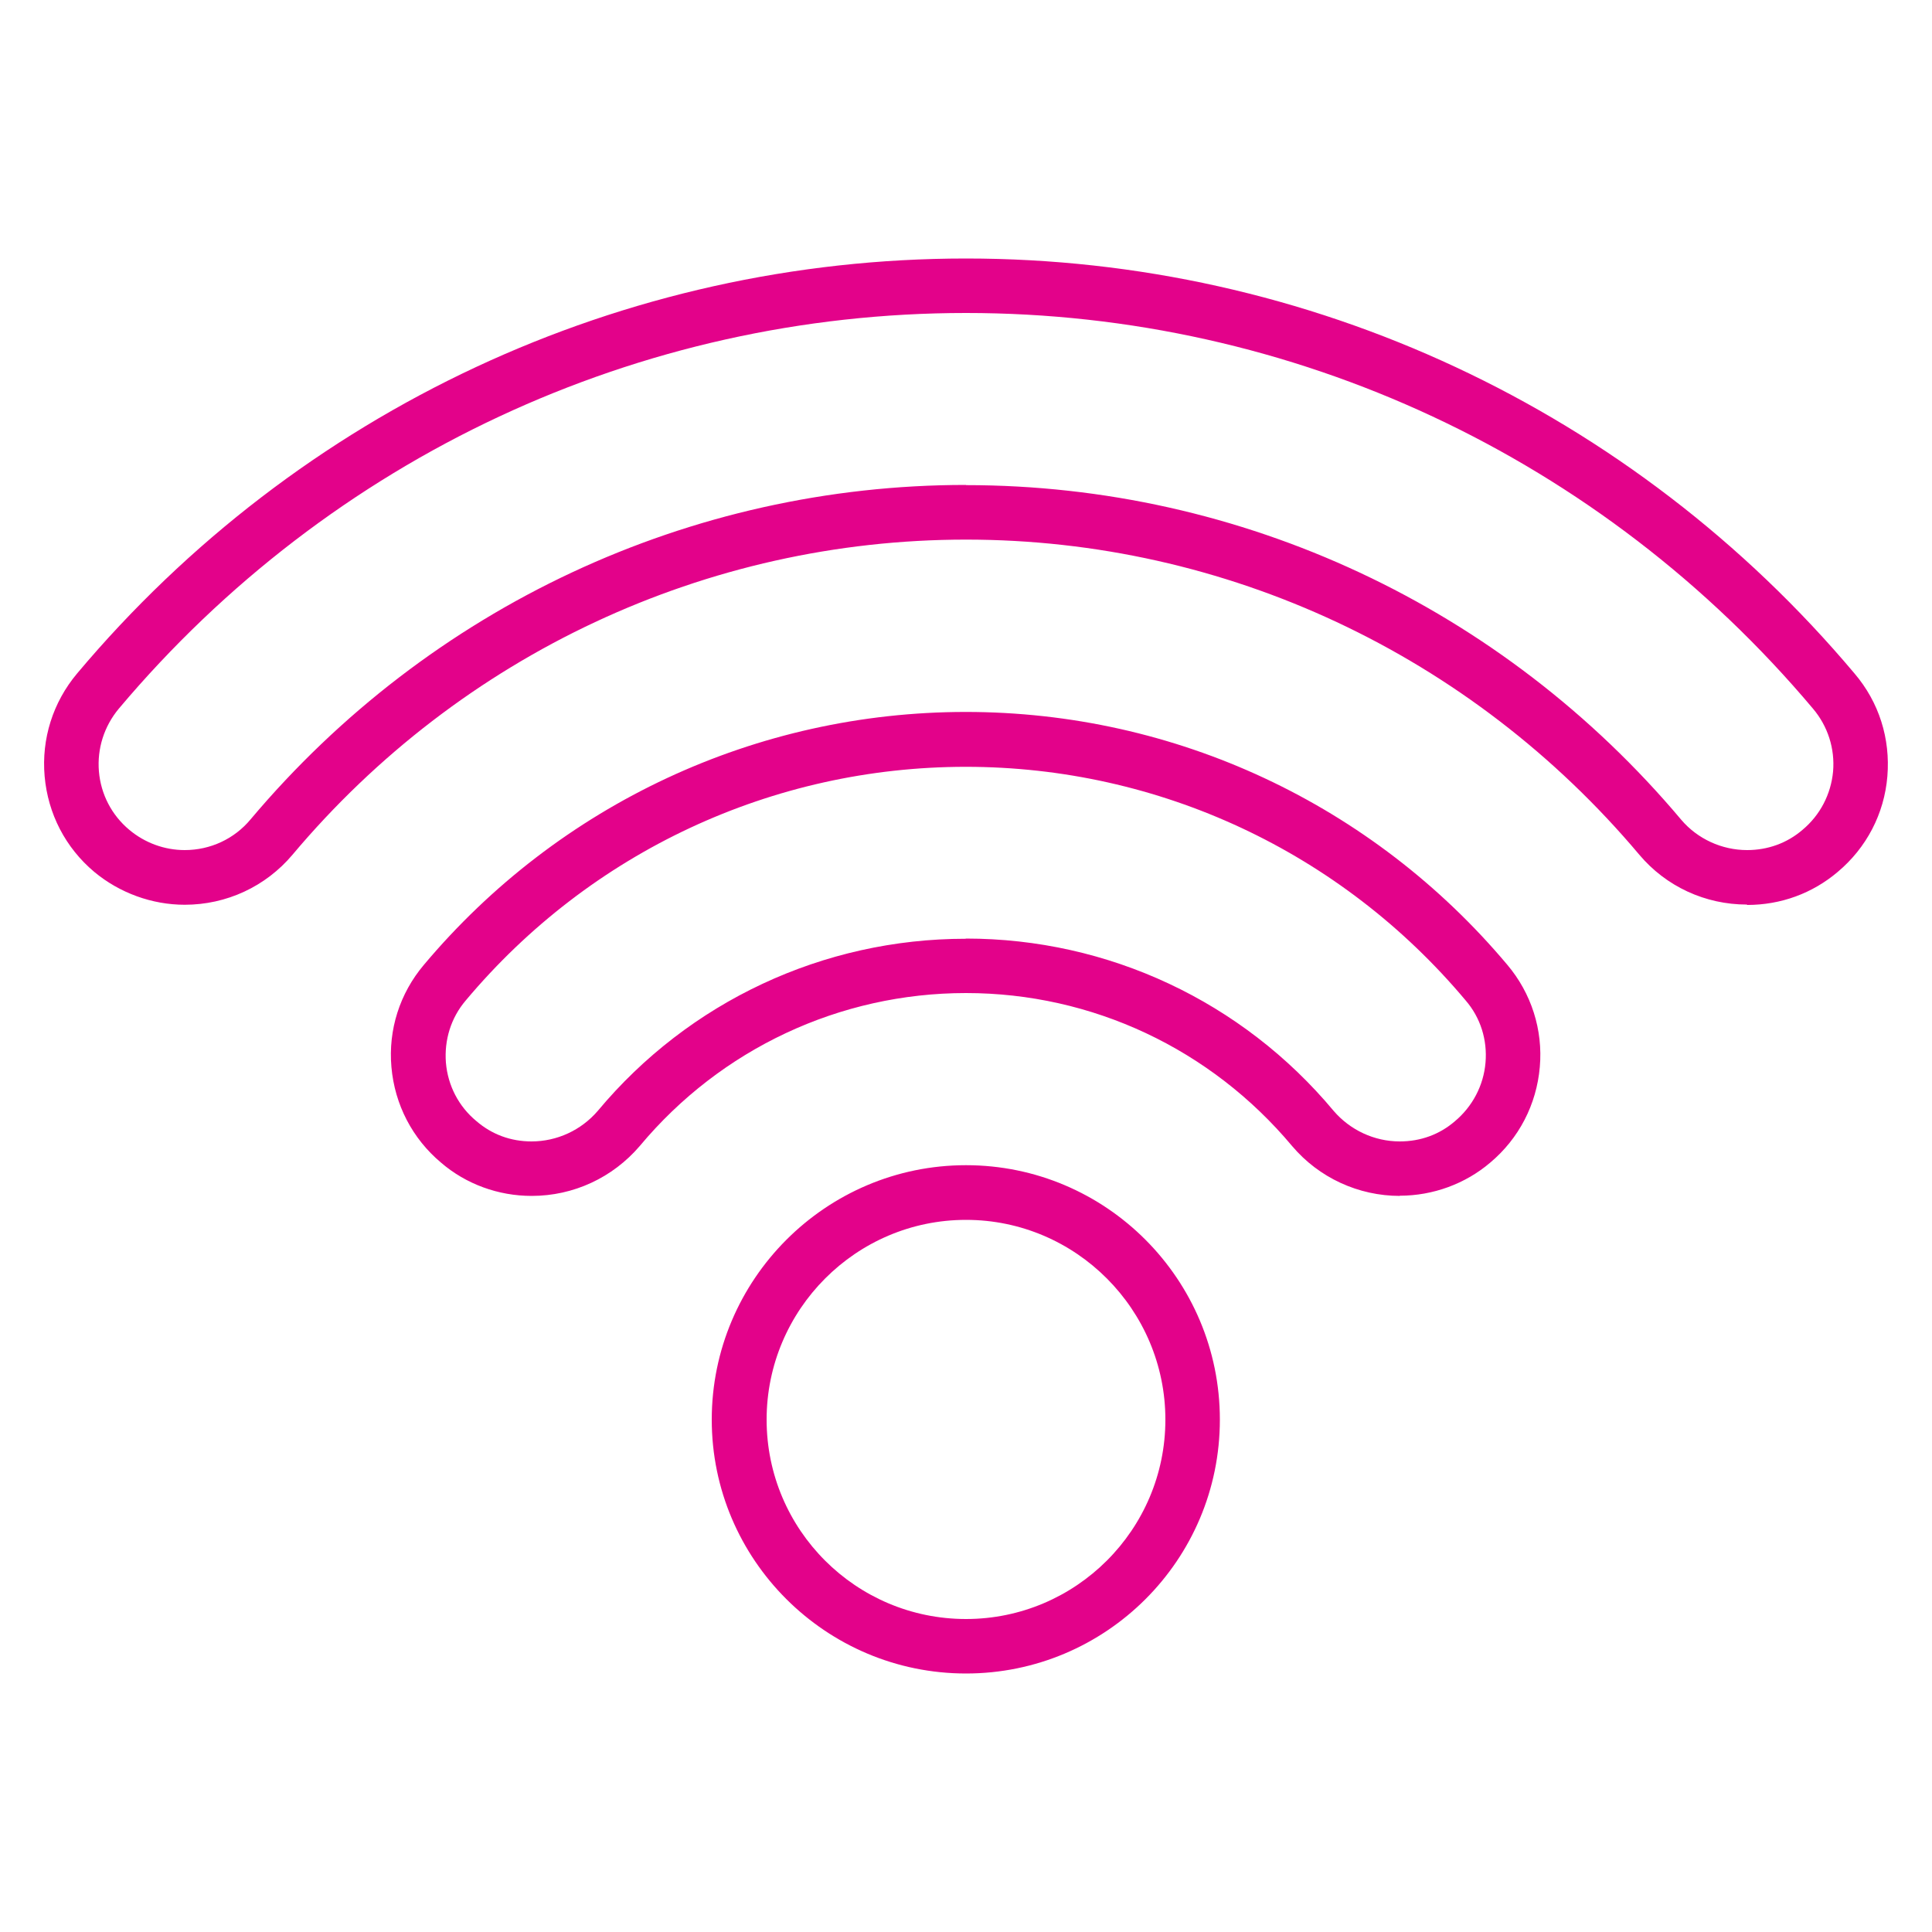 <svg xmlns="http://www.w3.org/2000/svg" xmlns:xlink="http://www.w3.org/1999/xlink" xmlns:xodm="http://www.corel.com/coreldraw/odm/2003" xml:space="preserve" width="100px" height="100px" style="shape-rendering:geometricPrecision; text-rendering:geometricPrecision; image-rendering:optimizeQuality; fill-rule:evenodd; clip-rule:evenodd" viewBox="0 0 100 100"> <defs>  <style type="text/css">       .fil0 {fill:#E3028A;fill-rule:nonzero}     </style> </defs> <g id="Layer_x0020_1">    <path class="fil0" d="M50 86.62c-7.25,0 -13.16,-5.89 -13.16,-13.14 0,-7.25 5.9,-13.17 13.16,-13.17 7.25,0 13.14,5.9 13.14,13.17 0,7.27 -5.9,13.14 -13.14,13.14zm0 -23.48c-5.69,0 -10.32,4.65 -10.32,10.34 0,5.7 4.63,10.32 10.32,10.32 5.68,0 10.32,-4.62 10.32,-10.32 0,-5.69 -4.63,-10.34 -10.32,-10.34zm22.46 -1.24c-2.15,0 -4.19,-0.94 -5.58,-2.58 -4.21,-5.03 -10.35,-7.92 -16.88,-7.92 -6.54,0 -12.69,2.89 -16.88,7.91 -1.41,1.65 -3.44,2.59 -5.6,2.59 -1.73,0 -3.4,-0.61 -4.69,-1.72 -1.48,-1.24 -2.4,-3 -2.57,-4.95 -0.17,-1.93 0.43,-3.81 1.68,-5.29 6.99,-8.32 17.21,-13.09 28.05,-13.09 10.83,0 21.04,4.77 28.03,13.09 1.24,1.47 1.85,3.36 1.68,5.29 -0.17,1.94 -1.08,3.7 -2.57,4.95 -1.28,1.09 -2.95,1.71 -4.68,1.71l0.01 0.01zm-22.46 -13.32c7.36,0 14.3,3.25 19.03,8.92 0.85,0.99 2.1,1.58 3.42,1.58 1.08,0 2.06,-0.36 2.85,-1.04 0.92,-0.77 1.49,-1.86 1.59,-3.04 0.1,-1.18 -0.26,-2.33 -1.03,-3.22 -6.45,-7.69 -15.88,-12.09 -25.87,-12.09 -10,0 -19.43,4.4 -25.88,12.09 -0.77,0.9 -1.12,2.05 -1.03,3.22 0.1,1.19 0.66,2.27 1.58,3.03 0.8,0.69 1.78,1.05 2.85,1.05 1.32,0 2.57,-0.58 3.43,-1.58 4.72,-5.66 11.67,-8.91 19.04,-8.91l0.02 -0.01zm40.42 -1.76c-2.15,0 -4.18,-0.93 -5.57,-2.58 -8.72,-10.36 -21.42,-16.31 -34.85,-16.31 -13.43,0 -26.15,5.95 -34.86,16.31 -1.39,1.65 -3.42,2.59 -5.58,2.59 -1.69,0 -3.37,-0.61 -4.68,-1.7 -1.49,-1.25 -2.4,-3.01 -2.57,-4.95 -0.17,-1.94 0.43,-3.83 1.68,-5.32 11.48,-13.66 28.25,-21.48 46.01,-21.48 17.75,0 34.51,7.83 45.99,21.48 1.27,1.49 1.86,3.37 1.7,5.32 -0.16,1.94 -1.08,3.7 -2.57,4.95 -1.31,1.11 -2.94,1.71 -4.69,1.71l-0.01 -0.02zm-40.42 -21.71c14.27,0 27.76,6.31 37.02,17.32 0.84,0.99 2.1,1.57 3.41,1.57 1.07,0 2.07,-0.36 2.87,-1.05 0.91,-0.76 1.47,-1.84 1.58,-3.02 0.1,-1.18 -0.27,-2.34 -1.04,-3.25 -10.95,-13.01 -26.92,-20.48 -43.84,-20.48 -16.92,0 -32.9,7.47 -43.85,20.48 -0.76,0.91 -1.13,2.07 -1.03,3.25 0.1,1.18 0.66,2.26 1.57,3.02 0.81,0.68 1.83,1.05 2.87,1.05 1.33,0 2.57,-0.58 3.41,-1.59 9.26,-11 22.75,-17.31 37.03,-17.31l0 0.01z"></path> </g></svg>